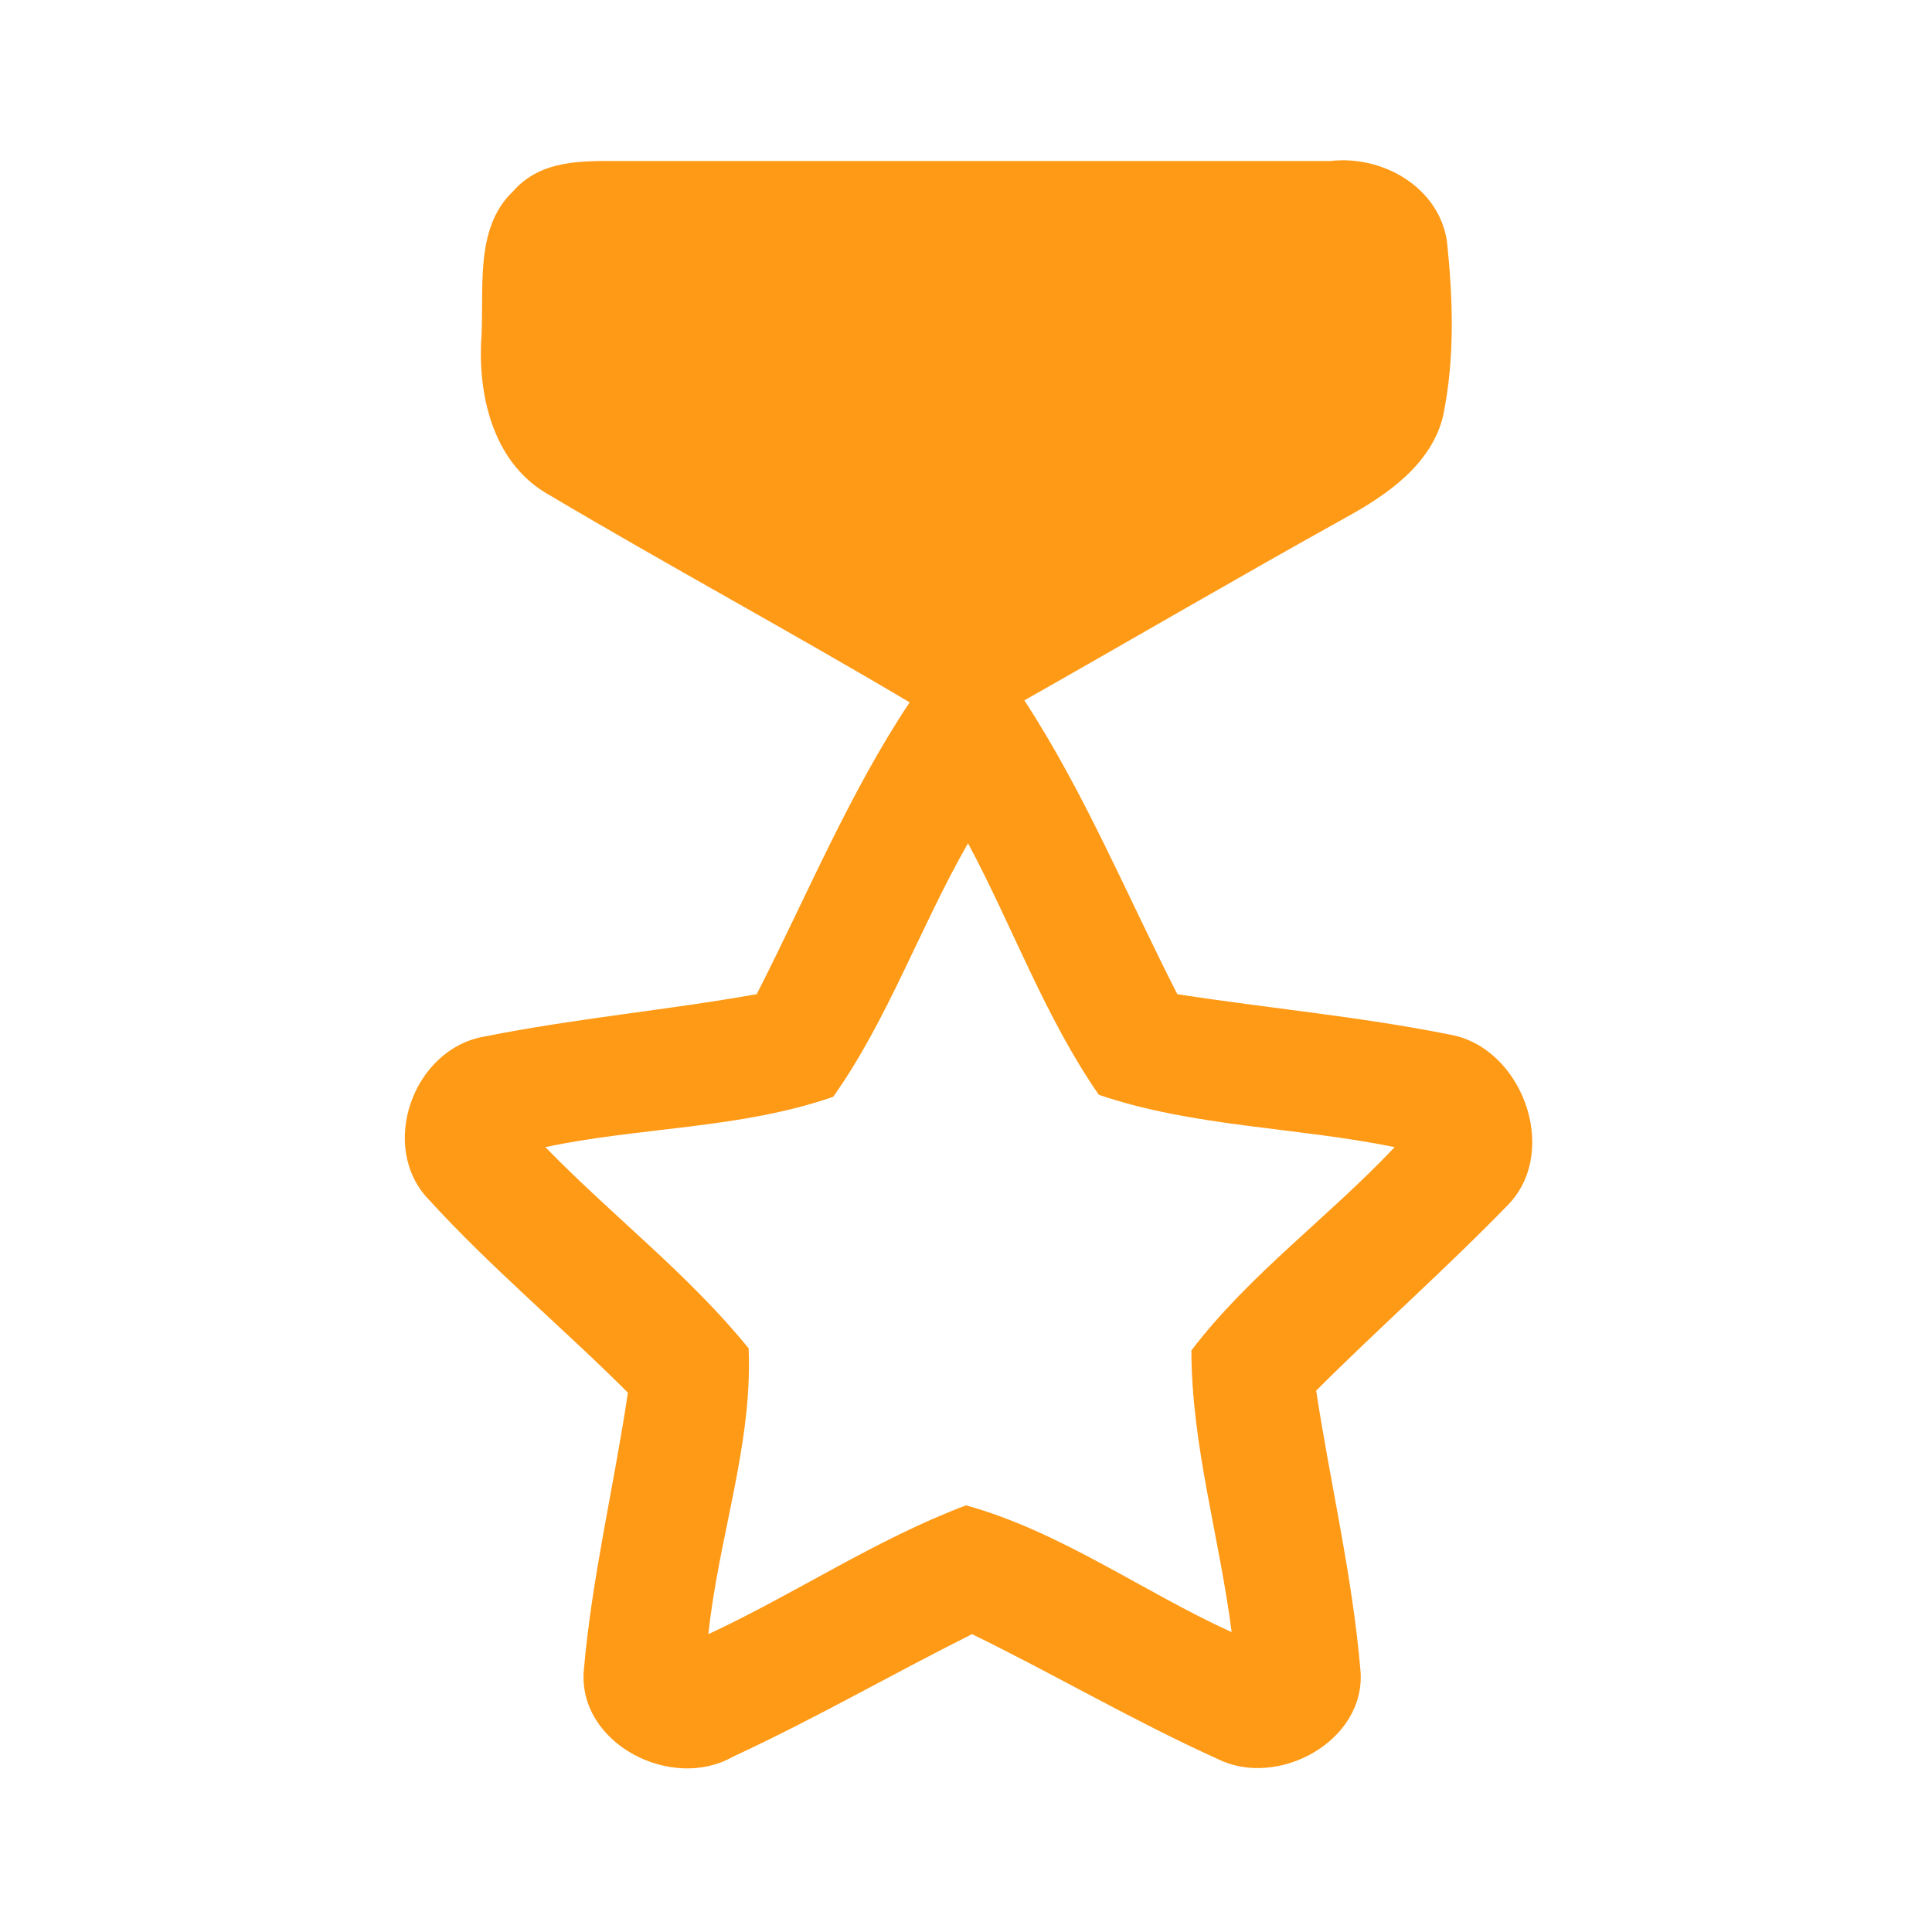 <svg xmlns="http://www.w3.org/2000/svg" xmlns:xlink="http://www.w3.org/1999/xlink" id="Capa_1" x="0px" y="0px" viewBox="0 0 96 96" style="enable-background:new 0 0 96 96;" xml:space="preserve"><style type="text/css">	.st0{fill:#FF9A16;}</style><g id="_x23_000000ff">	<path class="st0" d="M25.5,9.5C26.9,7.9,29,8,30.9,8C42.7,8,54.4,8,66.1,8c2.6-0.3,5.4,1.3,5.8,4c0.3,2.9,0.4,5.8-0.2,8.7  c-0.6,2.4-2.8,3.9-4.8,5c-5.4,3-10.7,6.1-16,9.1c3,4.6,5.1,9.7,7.6,14.6c4.5,0.7,9,1.1,13.5,2c3.6,0.6,5.5,5.7,3,8.4  c-3.1,3.2-6.5,6.2-9.6,9.3c0.7,4.6,1.8,9.2,2.2,13.9c0.3,3.5-4.1,5.9-7.1,4.4c-4.2-1.9-8.1-4.2-12.2-6.2c-4,2-7.8,4.2-11.9,6.1  c-3,1.7-7.6-0.6-7.4-4.2c0.4-4.7,1.5-9.2,2.2-13.9c-3.2-3.2-6.8-6.2-9.9-9.6c-2.5-2.6-0.8-7.5,2.8-8.1c4.5-0.9,9-1.3,13.5-2.1  c2.5-4.9,4.6-10,7.6-14.5c-5.9-3.5-12-6.8-17.9-10.3c-2.7-1.5-3.5-4.7-3.4-7.5C24.1,14.5,23.5,11.4,25.5,9.5 M41.4,54.5  c-4.6,1.6-9.6,1.5-14.3,2.5c3.3,3.4,7.1,6.3,10.1,10c0.2,4.8-1.5,9.4-2,14.2c4.3-2,8.3-4.7,12.8-6.4c4.7,1.3,8.8,4.3,13.2,6.3  c-0.6-4.7-2-9.3-2-14c2.9-3.8,6.8-6.6,10.1-10.1c-4.9-1-10-1-14.7-2.6c-2.7-3.9-4.3-8.4-6.5-12.5C45.7,46.1,44.1,50.7,41.4,54.5z"></path></g></svg>